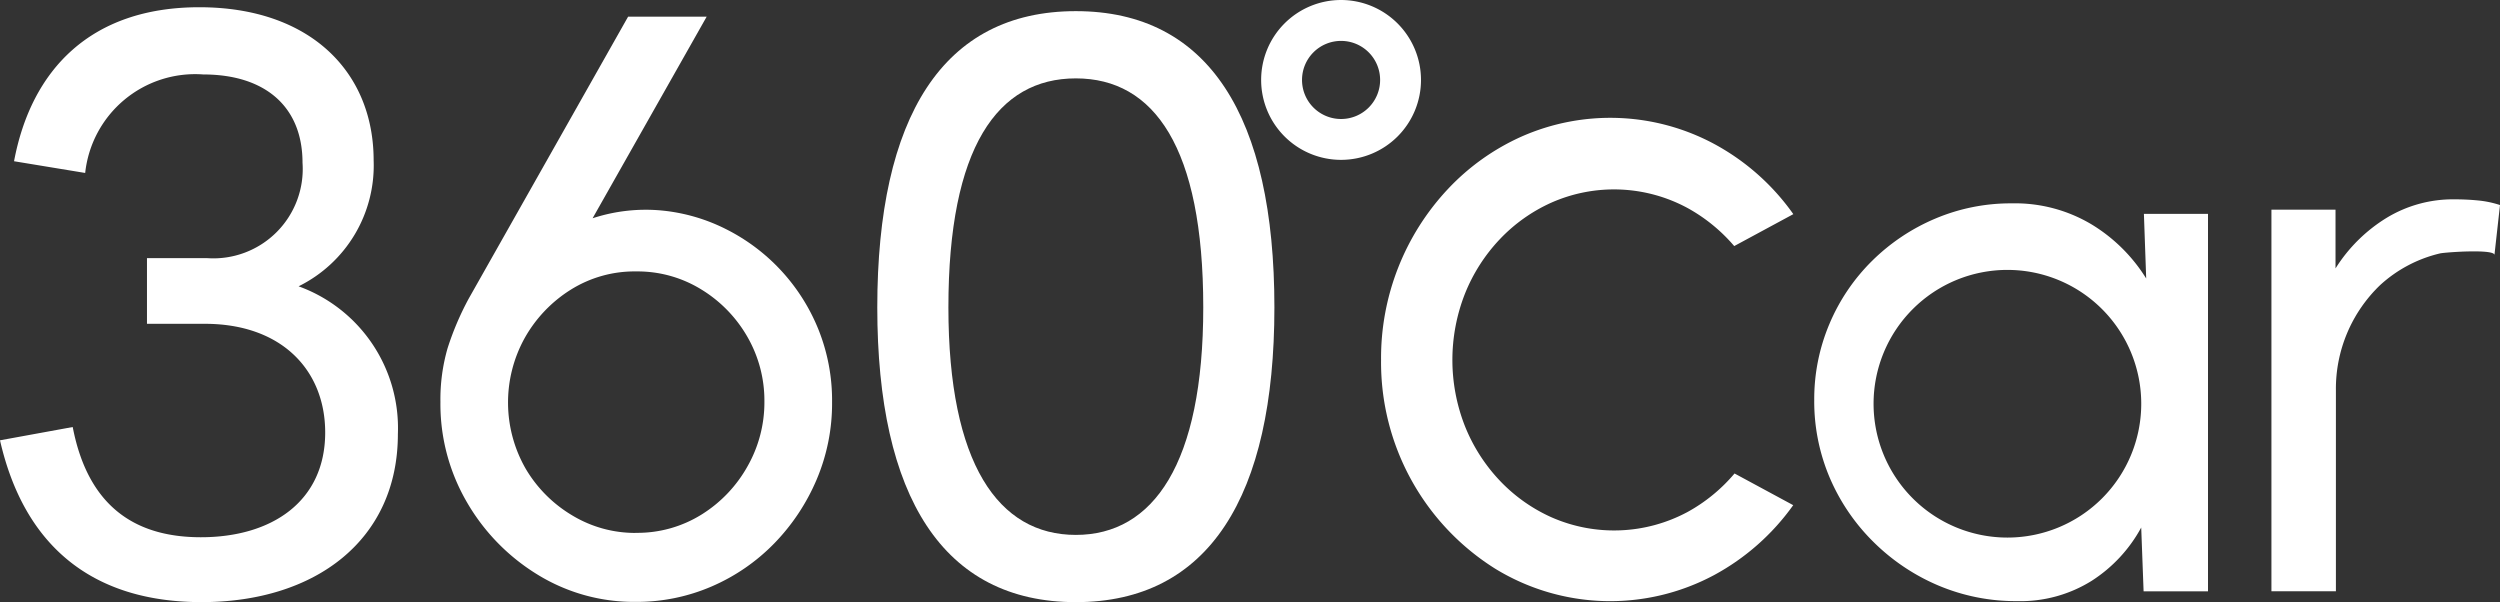 <svg xmlns="http://www.w3.org/2000/svg" width="105" height="25.29" viewBox="0 0 105 25.29">
  <rect x="0" y="0" width="105" height="25.29" fill="#333333" stroke="none"/>
  <g id="logo" transform="translate(-314.781 -826.045)">
    <path id="パス_26" data-name="パス 26" d="M657.357,827.763a1.64,1.64,0,1,1-1.64,1.639,1.639,1.639,0,0,1,1.64-1.639m0-1.718a3.357,3.357,0,1,0,3.357,3.357,3.361,3.361,0,0,0-3.357-3.357Z" transform="translate(-286.251 0)" fill="#fff"/>
    <path id="パス_27" data-name="パス 27" d="M314.781,846.183l3.054-.558c.689,3.579,2.889,4.629,5.384,4.629,2.988,0,5.22-1.51,5.22-4.4,0-2.594-1.806-4.564-5.056-4.564h-2.429v-2.758h2.528a3.754,3.754,0,0,0,4.005-4.005c0-2.364-1.576-3.71-4.17-3.71a4.645,4.645,0,0,0-4.958,4.137l-2.988-.492c.722-3.841,3.218-6.468,7.781-6.468,4.629,0,7.322,2.692,7.322,6.435a5.658,5.658,0,0,1-3.152,5.286,6.334,6.334,0,0,1,4.17,6.205c0,4.465-3.48,7.059-8.241,7.059C318.688,852.98,315.8,850.648,314.781,846.183Z" transform="translate(0 -1.645)" fill="#fff"/>
    <path id="パス_28" data-name="パス 28" d="M441.452,855.112a7.718,7.718,0,0,1-4.108-1.138,8.608,8.608,0,0,1-2.975-3.042,8.183,8.183,0,0,1-1.116-4.214,7.734,7.734,0,0,1,.3-2.258,12.112,12.112,0,0,1,.888-2.085l6.694-11.841h3.3L439.644,839a7.157,7.157,0,0,1,2.891-.327,7.6,7.6,0,0,1,2.73.793,8.1,8.1,0,0,1,3.862,4.2,8,8,0,0,1,.575,3.059,8.175,8.175,0,0,1-.651,3.257,8.724,8.724,0,0,1-1.775,2.671,8.2,8.2,0,0,1-2.629,1.81A7.921,7.921,0,0,1,441.452,855.112Zm0-2.9a5.09,5.09,0,0,0,2.781-.776,5.6,5.6,0,0,0,1.927-2.034,5.435,5.435,0,0,0,.7-2.688,5.372,5.372,0,0,0-.718-2.74,5.573,5.573,0,0,0-1.944-1.991,5.1,5.1,0,0,0-2.713-.75,5.046,5.046,0,0,0-2.772.776,5.662,5.662,0,0,0-1.918,2.016,5.59,5.59,0,0,0,.042,5.5,5.567,5.567,0,0,0,1.969,1.965A5.112,5.112,0,0,0,441.452,852.216Z" transform="translate(-99.974 -3.788)" fill="#fff"/>
    <path id="パス_29" data-name="パス 29" d="M550.751,841.489c0-8.011,2.758-12.444,8.339-12.444s8.34,4.432,8.34,12.444c0,7.945-2.758,12.378-8.34,12.378S550.751,849.434,550.751,841.489Zm13.691,0c0-6.731-2.068-9.62-5.352-9.62s-5.352,2.889-5.352,9.62c0,6.566,2.1,9.554,5.352,9.554S564.442,848.055,564.442,841.489Z" transform="translate(-199.124 -2.532)" fill="#fff"/>
    <path id="パス_30" data-name="パス 30" d="M816.613,881.174h2.692v15.852H816.6l-.1-2.679a6.12,6.12,0,0,1-2.075,2.235,5.638,5.638,0,0,1-3.133.856,8.352,8.352,0,0,1-3.317-.658,8.673,8.673,0,0,1-2.716-1.823,8.457,8.457,0,0,1-1.835-2.687,8.185,8.185,0,0,1-.657-3.281,8.093,8.093,0,0,1,.641-3.2,8.184,8.184,0,0,1,1.787-2.64,8.441,8.441,0,0,1,2.652-1.775,8.125,8.125,0,0,1,3.221-.642,6.262,6.262,0,0,1,3.341.88,6.927,6.927,0,0,1,2.3,2.275Zm-11.354,7.974a5.621,5.621,0,1,0,5.621-5.621A5.621,5.621,0,0,0,805.259,889.148Z" transform="translate(-411.788 -46.146)" fill="#fff"/>
    <path id="パス_31" data-name="パス 31" d="M935.108,882c.027-.268-2.088-.117-2.287-.069a5.638,5.638,0,0,0-2.514,1.331,6.034,6.034,0,0,0-1.857,4.413v8.445h-2.708V880.092h2.692v2.468a6.625,6.625,0,0,1,2.147-2.124,5.367,5.367,0,0,1,2.837-.777q.529,0,1.01.048a4.215,4.215,0,0,1,.914.192S935.109,881.994,935.108,882Z" transform="translate(-515.561 -45.242)" fill="#fff"/>
    <path id="パス_32" data-name="パス 32" d="M699.1,874.288a6.524,6.524,0,0,1-5.721.217,6.841,6.841,0,0,1-2.165-1.539,7.21,7.21,0,0,1-1.46-2.284,7.594,7.594,0,0,1,0-5.563,7.212,7.212,0,0,1,1.46-2.284,6.849,6.849,0,0,1,2.165-1.539,6.5,6.5,0,0,1,5.721.222,7.032,7.032,0,0,1,1.963,1.6l2.483-1.341a9.715,9.715,0,0,0-3.322-2.947,9.223,9.223,0,0,0-8.1-.308,9.633,9.633,0,0,0-3.072,2.186,10.372,10.372,0,0,0-2.821,7.193,10.228,10.228,0,0,0,4.786,8.763,9.243,9.243,0,0,0,9.206.27A9.8,9.8,0,0,0,703.541,874l-2.464-1.331A6.975,6.975,0,0,1,699.1,874.288Z" transform="translate(-313.445 -26.738)" fill="#fff"/>
  </g>
</svg>
